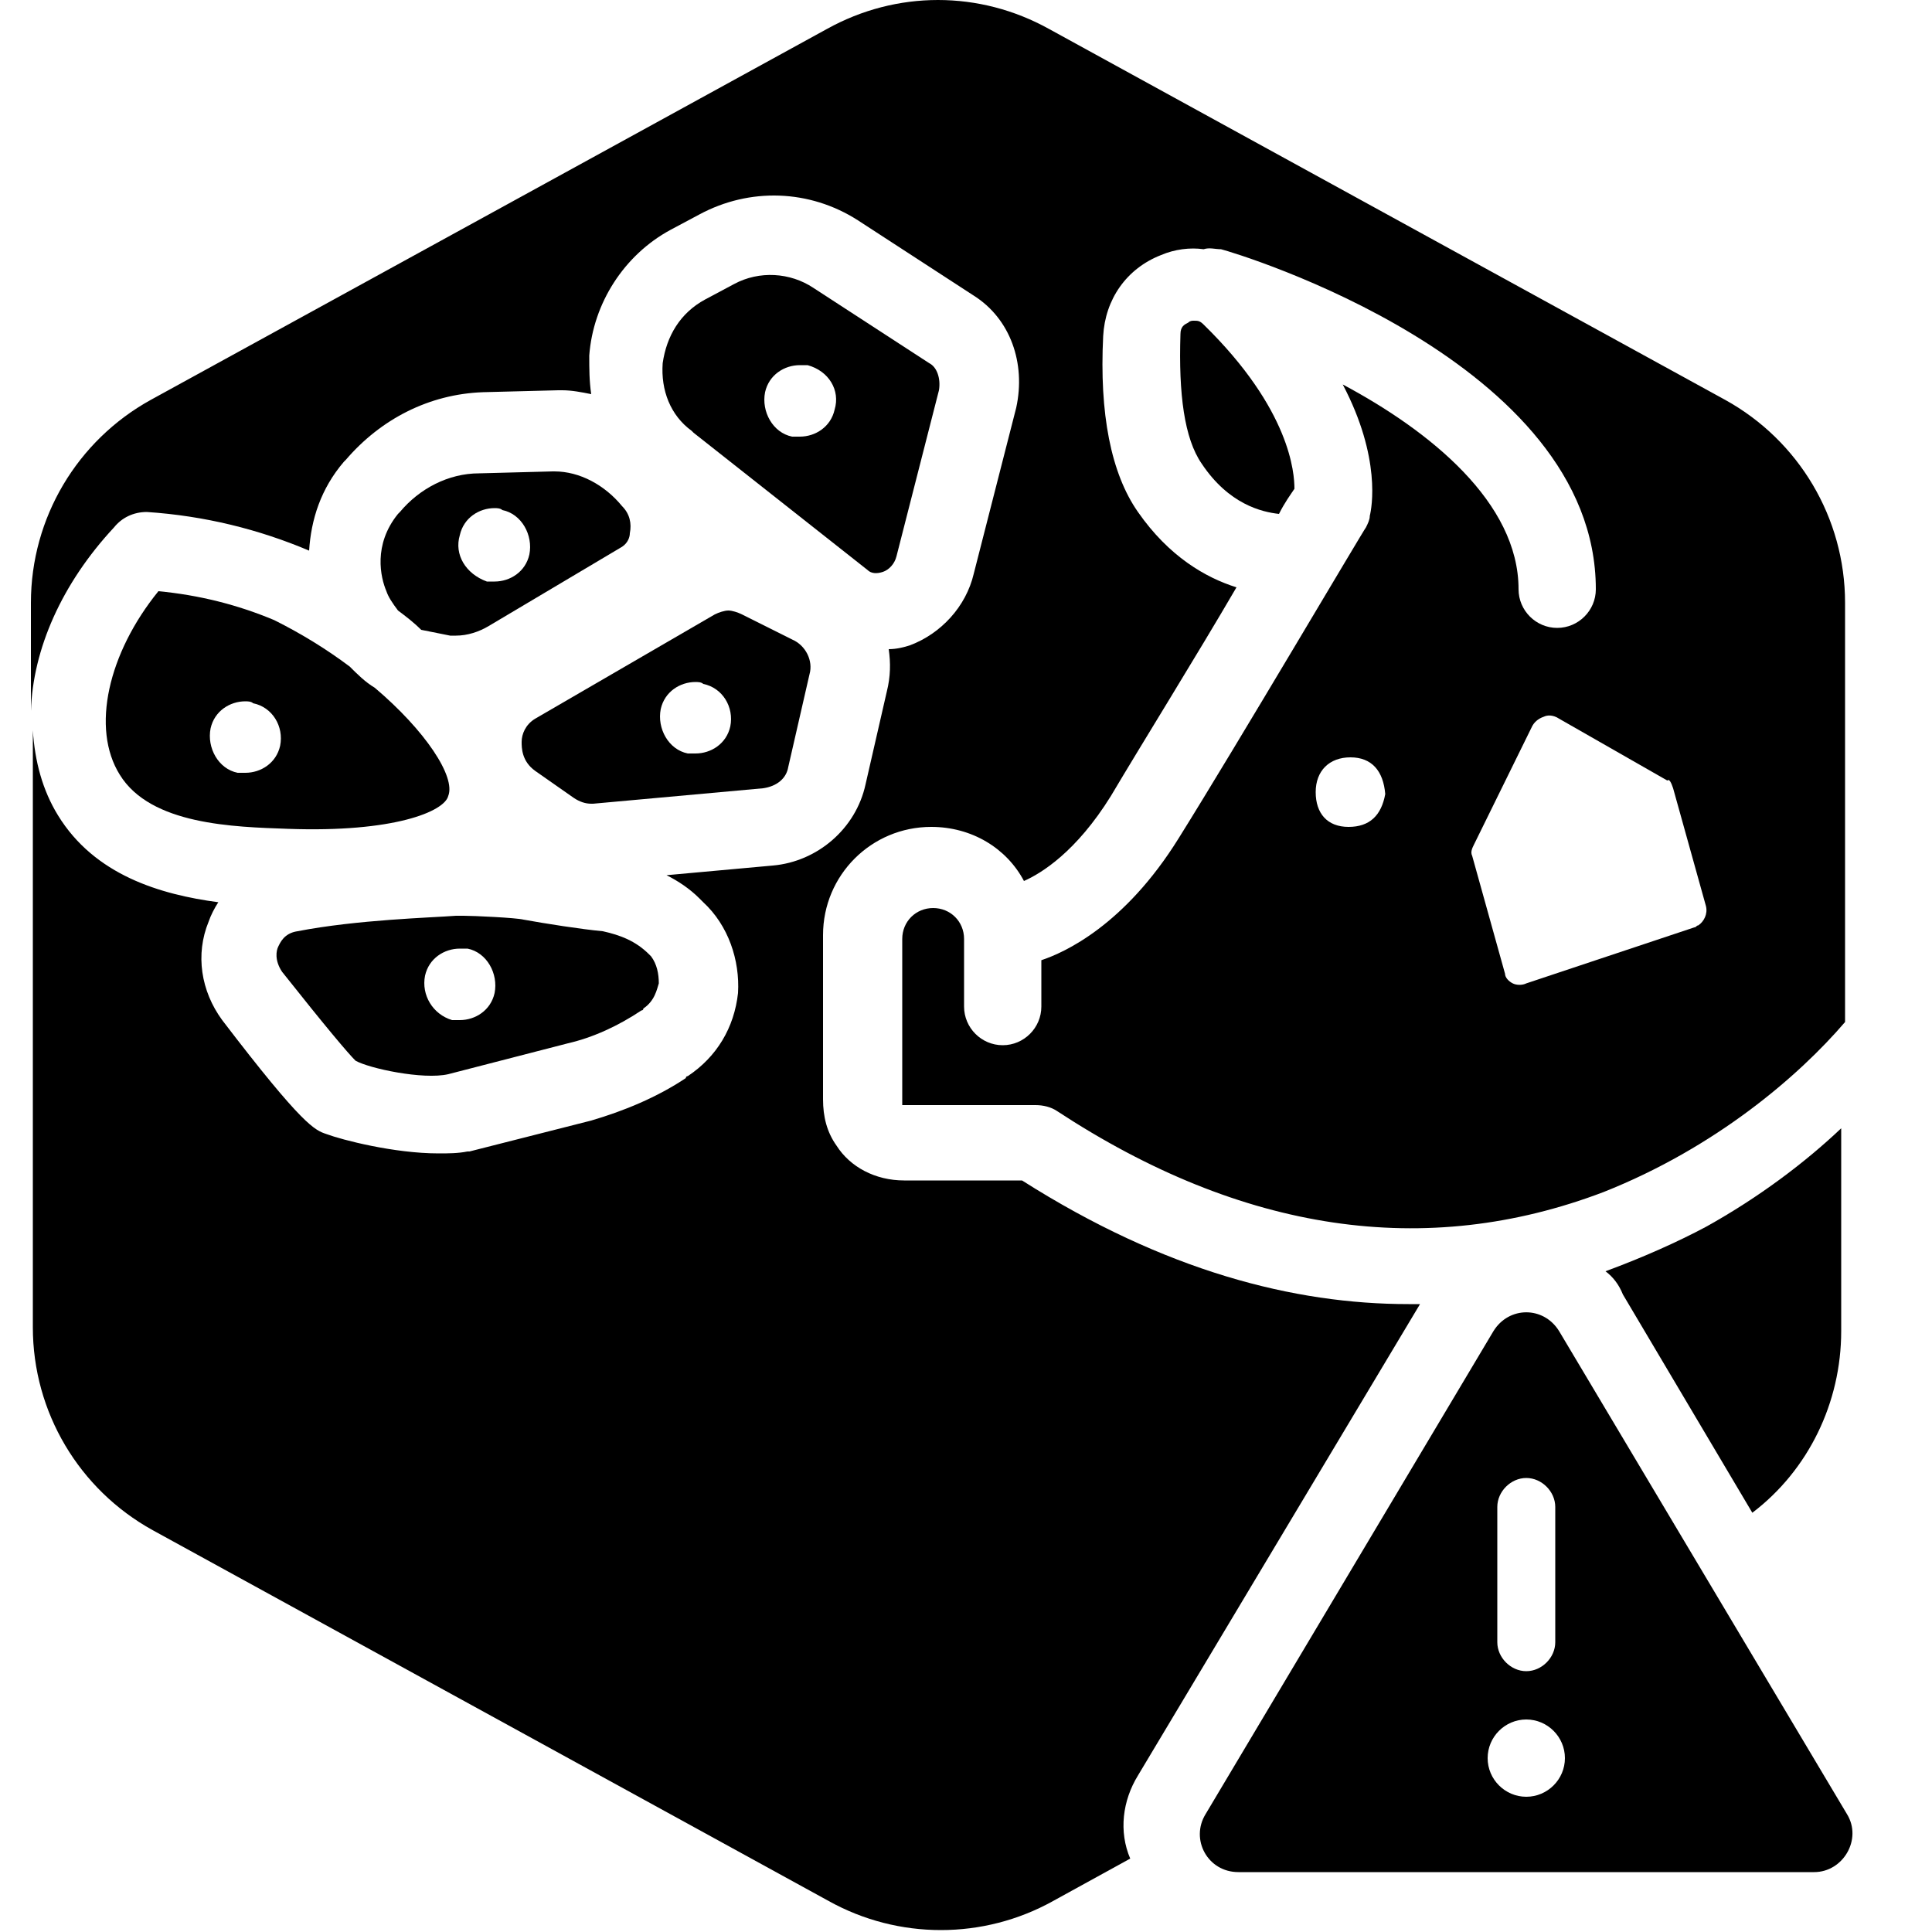 <?xml version="1.0" encoding="UTF-8"?>
<!-- Generator: Adobe Illustrator 27.2.0, SVG Export Plug-In . SVG Version: 6.00 Build 0)  -->
<svg xmlns="http://www.w3.org/2000/svg" xmlns:xlink="http://www.w3.org/1999/xlink" version="1.1" id="Layer_1" x="0px" y="0px" viewBox="0 0 100 100" style="enable-background:new 0 0 100 100;" xml:space="preserve">
<path d="M95.6,93.9L95.6,93.9l-14.9-25c-0.8-1.3-2.6-1.3-3.4,0l-14.9,25c-0.8,1.3,0.1,3,1.7,3h29.8C95.4,96.9,96.4,95.2,95.6,93.9z   M77.5,78c0-0.8,0.7-1.5,1.5-1.5c0.8,0,1.5,0.7,1.5,1.5v7c0,0.8-0.7,1.5-1.5,1.5c-0.8,0-1.5-0.7-1.5-1.5V78z M79,93  c-1.1,0-2-0.9-2-2s0.9-2,2-2c1.1,0,2,0.9,2,2S80.1,93,79,93z"></path>
<g id="Your_Icon">
	<g>
		<path d="M23.3,32.9c0.1,0,0.2,0,0.3,0c0.6,0,1.2-0.2,1.7-0.5l6.9-4.1c0.3-0.2,0.4-0.5,0.4-0.7c0.1-0.5,0-1-0.4-1.4    c-0.9-1.1-2.2-1.8-3.5-1.8h-0.1l-3.8,0.1c-1.6,0-3.1,0.8-4.1,2l-0.1,0.1c-1.3,1.6-0.9,3.3-0.6,4c0.1,0.3,0.3,0.6,0.6,1    c0.4,0.3,0.8,0.6,1.2,1C22.3,32.7,22.8,32.8,23.3,32.9z M23.8,27.7c0.2-0.9,1-1.4,1.8-1.4c0.1,0,0.3,0,0.4,0.1    c1,0.2,1.6,1.3,1.4,2.3c-0.2,0.9-1,1.4-1.8,1.4c-0.1,0-0.3,0-0.4,0C24.1,29.7,23.5,28.7,23.8,27.7z"></path>
		<path d="M8.2,30.6c-2.6,3.2-3.5,7.1-2,9.5c1.6,2.6,5.9,2.7,8.7,2.8c5.5,0.2,8.1-0.9,8.3-1.7c0.4-1-1.2-3.4-3.8-5.6    c-0.5-0.3-0.9-0.7-1.3-1.1c-1.2-0.9-2.5-1.7-3.9-2.4C12.3,31.3,10.3,30.8,8.2,30.6z M14.5,38.6c-0.2,0.9-1,1.4-1.8,1.4    c-0.1,0-0.3,0-0.4,0c-1-0.2-1.6-1.3-1.4-2.3c0.2-0.9,1-1.4,1.8-1.4c0.1,0,0.3,0,0.4,0.1C14.1,36.6,14.7,37.6,14.5,38.6z"></path>
		<path d="M23.2,55.6l6.2-1.6c1.3-0.3,2.6-0.9,3.8-1.7c0,0,0.1,0,0.1-0.1c0.6-0.4,0.7-1,0.8-1.3c0-0.5-0.1-1-0.4-1.4    c0,0-0.1-0.1-0.1-0.1c-0.7-0.7-1.5-1-2.4-1.2c-1.1-0.1-3-0.4-4.1-0.6c-0.4-0.1-2.6-0.2-3.1-0.2c0,0,0,0,0,0l-0.4,0    c-1.3,0.1-5.1,0.2-8.2,0.8c-0.7,0.1-0.9,0.6-1,0.8c-0.1,0.2-0.2,0.7,0.2,1.3c2.3,2.9,3.4,4.2,3.8,4.6    C19.1,55.3,21.9,55.9,23.2,55.6z M22,50.5c0.2-0.9,1-1.4,1.8-1.4c0.1,0,0.3,0,0.4,0c1,0.2,1.6,1.3,1.4,2.3c-0.2,0.9-1,1.4-1.8,1.4    c-0.1,0-0.3,0-0.4,0C22.4,52.5,21.8,51.5,22,50.5z"></path>
		<path d="M40.8,39.7l1.1-4.8c0.2-0.7-0.2-1.5-0.9-1.8l-2.6-1.3c-0.2-0.1-0.5-0.2-0.7-0.2c-0.2,0-0.5,0.1-0.7,0.2l-9.3,5.4    C27.2,37.5,27,38,27,38.4c0,0.3,0,1,0.7,1.5l2,1.4c0.3,0.2,0.6,0.3,0.9,0.3c0,0,0.1,0,0.1,0l8.8-0.8    C40.2,40.7,40.7,40.3,40.8,39.7z M37.8,37.6c-0.2,0.9-1,1.4-1.8,1.4c-0.1,0-0.3,0-0.4,0c-1-0.2-1.6-1.3-1.4-2.3    c0.2-0.9,1-1.4,1.8-1.4c0.1,0,0.3,0,0.4,0.1C37.4,35.6,38,36.6,37.8,37.6z"></path>
		<path d="M46.4,28.8l2.2-8.6c0.1-0.6-0.1-1.2-0.5-1.4l-6-3.9c-1.2-0.8-2.8-0.9-4.1-0.2l-1.5,0.8c-1.3,0.7-2,1.9-2.2,3.3    c-0.1,1.4,0.4,2.7,1.5,3.5c0,0,0.1,0.1,0.1,0.1l9,7.1c0.2,0.2,0.5,0.2,0.8,0.1C46,29.5,46.3,29.2,46.4,28.8z M43.2,21.2    c-0.2,0.9-1,1.4-1.8,1.4c-0.1,0-0.3,0-0.4,0c-1-0.2-1.6-1.3-1.4-2.3c0.2-0.9,1-1.4,1.8-1.4c0.1,0,0.3,0,0.4,0    C42.9,19.2,43.5,20.2,43.2,21.2z"></path>
	</g>
	<g>
		<path d="M58.9,91.9l14.6-24.4c-0.2,0-0.4,0-0.6,0c-5.9,0-12.6-1.7-20-6.4h-6.1c-1.5,0-2.8-0.7-3.5-1.8c-0.5-0.7-0.7-1.5-0.7-2.4    v-8.1c0-0.1,0-0.2,0-0.2c0-0.1,0-0.2,0-0.2c0-3.1,2.5-5.6,5.6-5.6c2.1,0,3.9,1.1,4.8,2.8c0.9-0.4,2.7-1.5,4.5-4.4    c1.6-2.7,4.4-7.2,6.5-10.8c-1.6-0.5-3.5-1.6-5.1-3.9c-1.4-2-2-5.1-1.8-9.1c0.1-1.9,1.2-3.5,3-4.2c0.7-0.3,1.5-0.4,2.2-0.3    c0.3-0.1,0.6,0,0.9,0c0.8,0.2,19.4,5.8,19.4,17.6c0,1.1-0.9,2-2,2s-2-0.9-2-2c0-4.5-4.6-8.2-9.1-10.6c2,3.8,1.5,6.4,1.4,6.8    c0,0.2-0.1,0.4-0.2,0.6c-0.1,0.1-6.7,11.3-9.7,16.1c-2.8,4.5-5.9,5.9-7.1,6.3v2.4c0,1.1-0.9,2-2,2s-2-0.9-2-2v-3.1    c0-0.1,0-0.2,0-0.2c0-0.1,0-0.2,0-0.2c0-0.9-0.7-1.6-1.6-1.6c-0.9,0-1.6,0.7-1.6,1.6c0,0.1,0,0.2,0,0.2c0,0.1,0,0.2,0,0.2v8.1    c0,0,0,0.1,0,0.1c0,0,0.1,0,0.2,0h6.7c0.4,0,0.8,0.1,1.1,0.3c9.6,6.3,19.1,7.7,28.3,4.2c5.8-2.3,10.1-6,12.5-8.8V31.2    c0-4.4-2.4-8.4-6.2-10.5l-35-19.2c-3.6-2-7.9-2-11.5,0l-35,19.2c-3.8,2.1-6.2,6.1-6.2,10.5v5.6c0.1-3.2,1.6-6.6,4.3-9.5    c0.4-0.5,1-0.8,1.7-0.8c3,0.2,5.8,0.9,8.4,2c0,0,0,0,0,0c0.1-1.6,0.6-3.2,1.8-4.6l0.1-0.1c1.8-2.1,4.3-3.4,7.1-3.5l3.9-0.1    c0.1,0,0.1,0,0.2,0h0c0.5,0,1,0.1,1.5,0.2c-0.1-0.7-0.1-1.3-0.1-2c0.2-2.7,1.8-5.2,4.2-6.5l1.5-0.8c2.6-1.4,5.7-1.3,8.2,0.3l6,3.9    c1.9,1.2,2.7,3.5,2.2,5.8l-2.2,8.6c-0.4,1.7-1.7,3.1-3.3,3.7c-0.3,0.1-0.7,0.2-1.1,0.2c0.1,0.7,0.1,1.4-0.1,2.2l-1.1,4.8    c-0.5,2.3-2.5,4-4.8,4.2l-5.5,0.5c0.6,0.3,1.2,0.7,1.7,1.2c0.1,0.1,0.1,0.1,0.2,0.2c1.3,1.2,1.9,3,1.8,4.7    c-0.2,1.8-1.1,3.3-2.6,4.3c0,0-0.1,0-0.1,0.1c-1.5,1-3.2,1.7-4.9,2.2l-6.3,1.6c0,0-0.1,0-0.1,0c-0.5,0.1-1,0.1-1.5,0.1    c-2.3,0-5-0.7-5.8-1l0,0c-0.6-0.2-1.2-0.4-5.4-5.9c-1.1-1.5-1.4-3.4-0.7-5.1c0.1-0.3,0.3-0.7,0.5-1c-3-0.4-6.4-1.4-8.3-4.5    c-0.8-1.3-1.2-2.8-1.3-4.4v30.9c0,4.4,2.4,8.4,6.2,10.5l35,19.2c1.8,1,3.8,1.5,5.8,1.5c2,0,4-0.5,5.8-1.5l4-2.2    C57.9,94.8,58.1,93.2,58.9,91.9L58.9,91.9z M69.8,42.8c-1.1,0-1.7-0.7-1.7-1.8c0-1.1,0.7-1.8,1.8-1.8c1.1,0,1.7,0.7,1.8,1.9    C71.5,42.2,70.9,42.8,69.8,42.8z M86.6,40.8l1.7,6.1c0.1,0.4-0.1,0.8-0.4,1c-0.1,0-0.1,0.1-0.2,0.1L79,50.9    c-0.2,0.1-0.5,0.1-0.7,0c-0.2-0.1-0.4-0.3-0.4-0.5h0l-1.7-6.1c-0.1-0.2,0-0.4,0.1-0.6l3-6.1c0.1-0.2,0.3-0.4,0.6-0.5    c0.2-0.1,0.5-0.1,0.8,0.1l5.6,3.2C86.4,40.3,86.5,40.5,86.6,40.8z"></path>
		<path d="M66.2,26.6c0.3-0.6,0.6-1,0.8-1.3c0-0.8-0.2-4.1-4.7-8.5c-0.2-0.2-0.3-0.2-0.5-0.2c-0.1,0-0.2,0-0.3,0.1    c-0.2,0.1-0.4,0.2-0.4,0.6c-0.1,3.1,0.2,5.4,1.1,6.7C63.6,26.1,65.3,26.5,66.2,26.6z"></path>
		<path d="M88.3,63.5c-1.5,0.8-3.3,1.6-5.2,2.3c0.4,0.3,0.7,0.7,0.9,1.2c0,0,0,0,0,0l6.7,11.3c2.9-2.2,4.6-5.7,4.6-9.4V58.4    C93.4,60.2,91,62,88.3,63.5z"></path>
	</g>
</g>
</svg>
